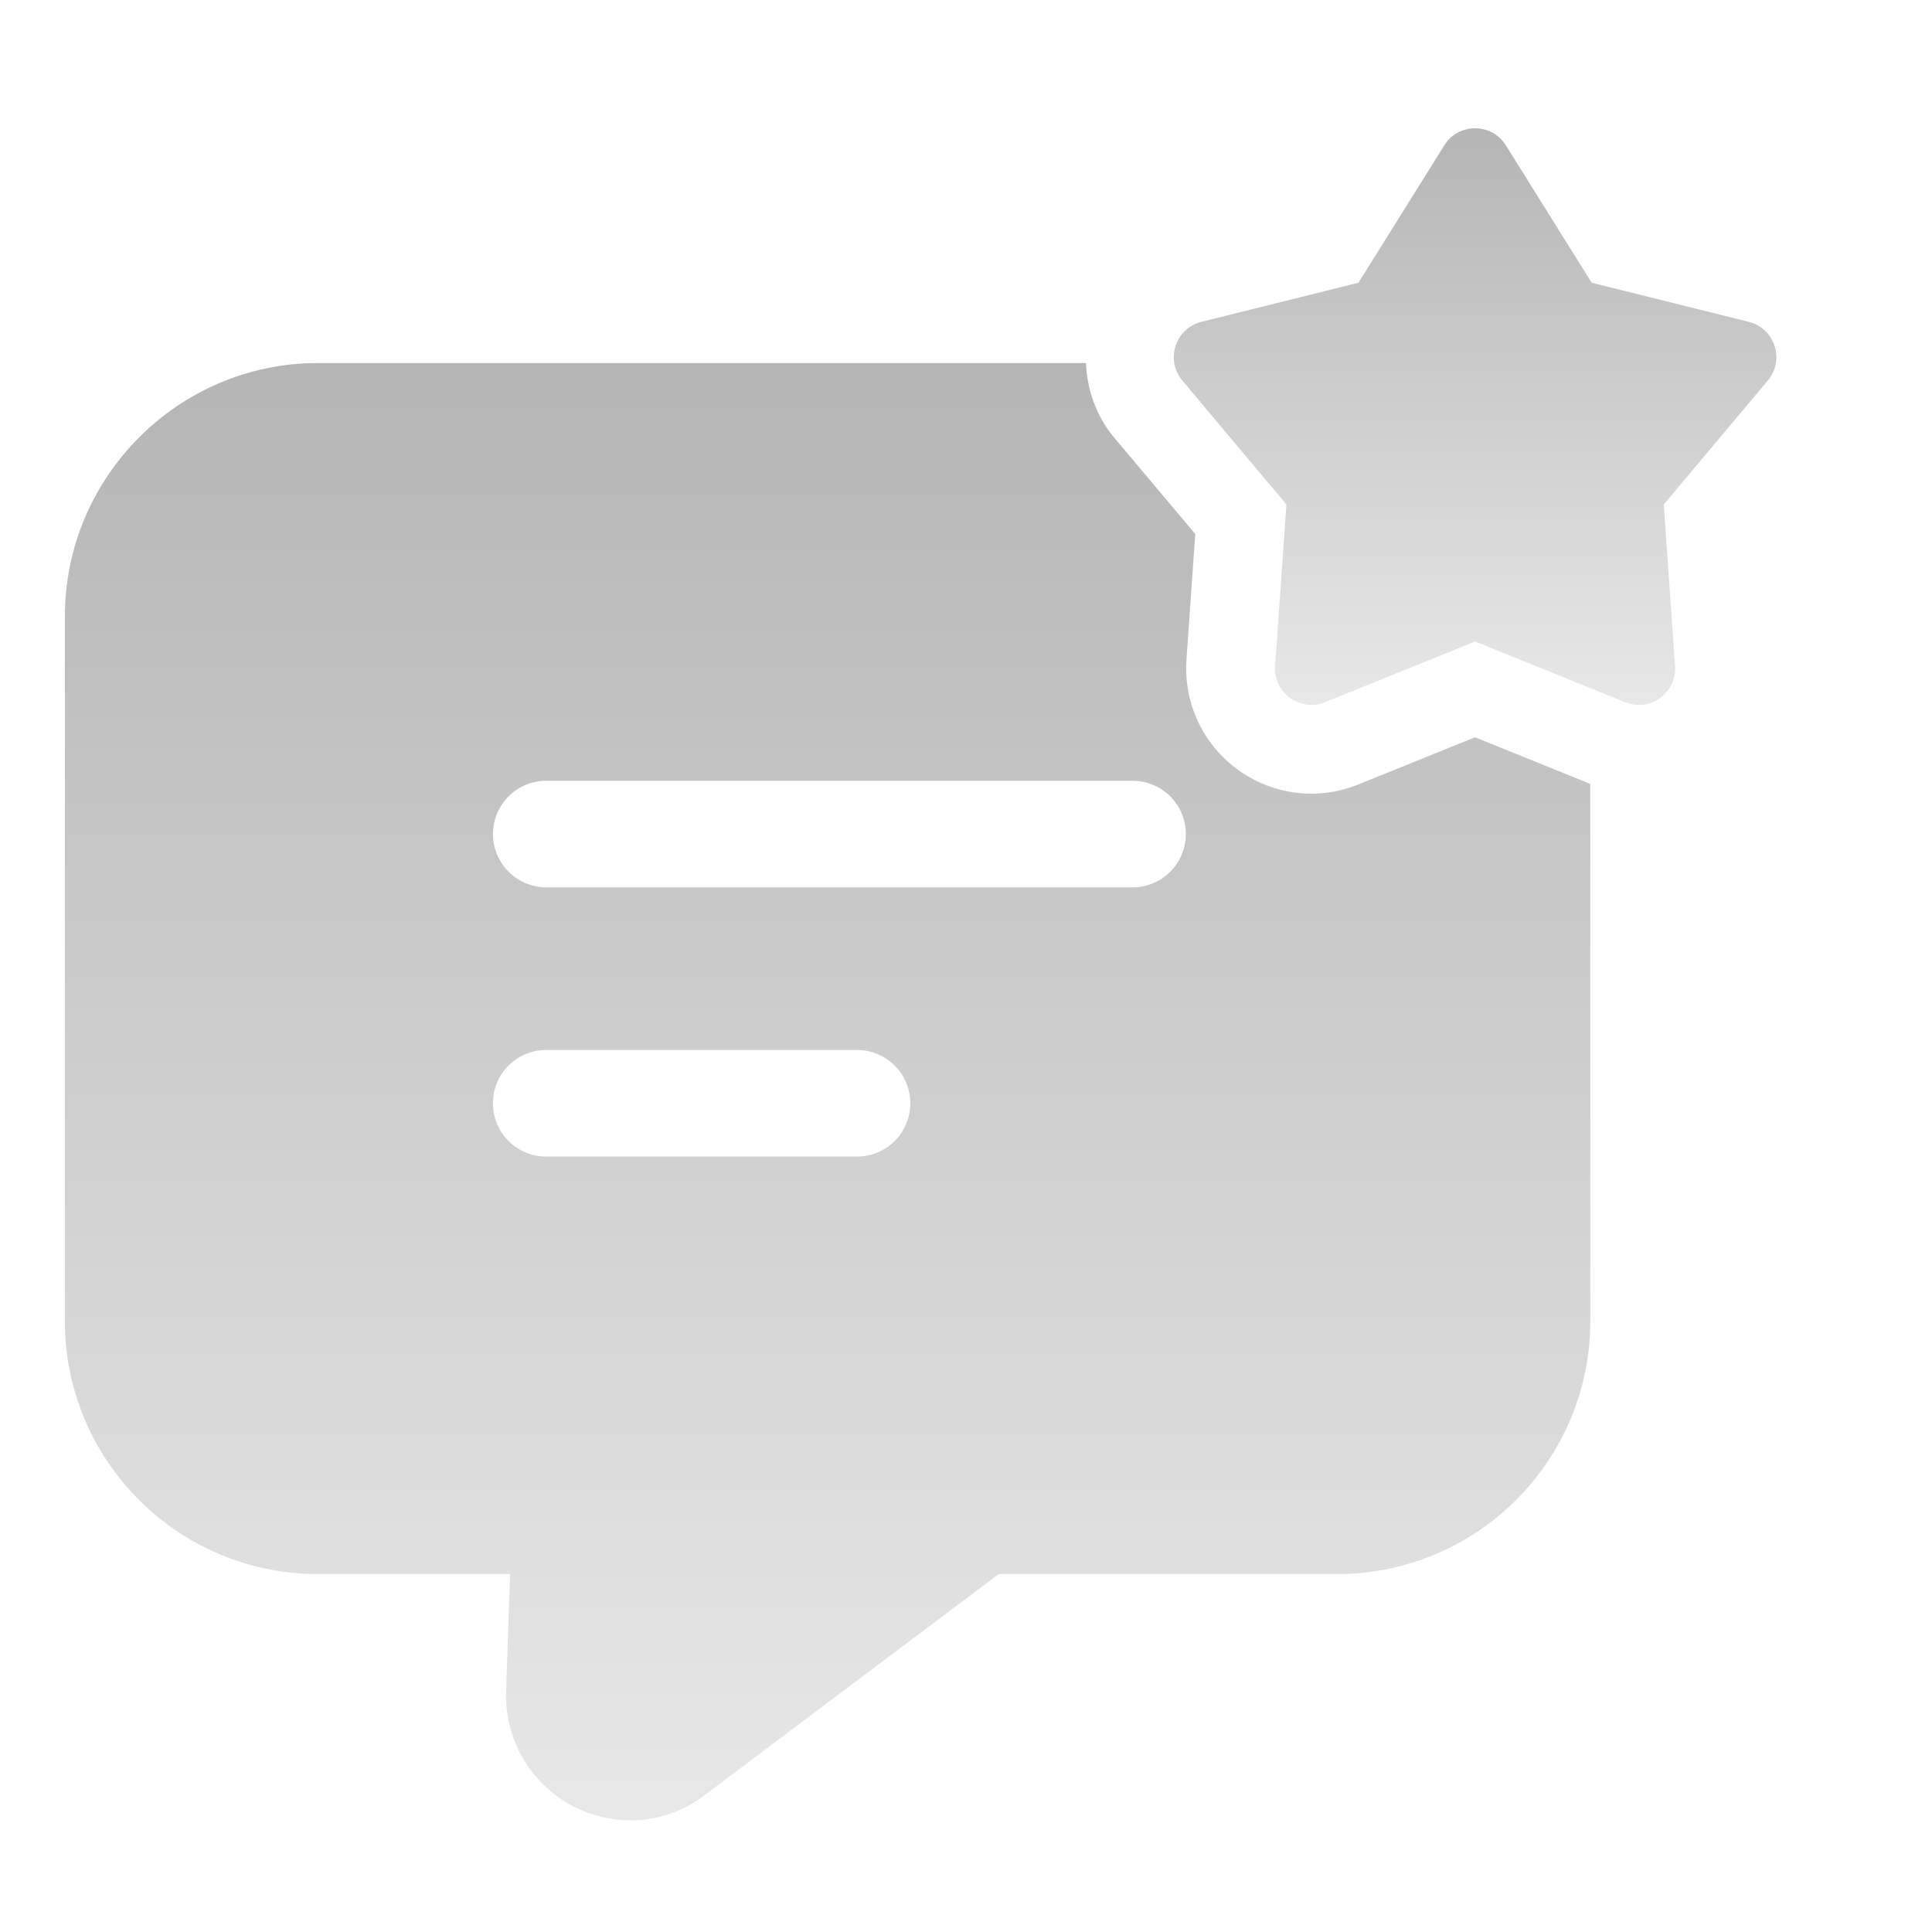<?xml version="1.0" encoding="UTF-8"?> <svg xmlns="http://www.w3.org/2000/svg" width="47" height="47" viewBox="0 0 47 47" fill="none"><path d="M35.883 17.936L33.04 19.085C32.675 19.233 32.29 19.308 31.898 19.308C31.058 19.308 30.246 18.953 29.671 18.335C29.099 17.722 28.804 16.888 28.863 16.048L29.077 12.991L27.105 10.646C26.667 10.124 26.448 9.486 26.418 8.832H7.729C4.344 8.832 1.578 11.598 1.578 14.998V32.141C1.578 35.54 4.344 38.292 7.729 38.292H12.411L12.31 41.159C12.282 42.325 12.901 43.392 13.938 43.939C14.385 44.169 14.86 44.285 15.35 44.285C15.984 44.285 16.618 44.069 17.151 43.665L24.296 38.292H32.536C35.922 38.292 38.687 35.54 38.687 32.141V19.07L35.883 17.936ZM20.849 28.136H13.287C12.571 28.136 11.991 27.555 11.991 26.839C11.991 26.123 12.571 25.543 13.287 25.543H20.849C21.565 25.543 22.145 26.123 22.145 26.839C22.145 27.555 21.565 28.136 20.849 28.136ZM27.552 21.587H13.29C12.574 21.587 11.993 21.006 11.993 20.29C11.993 19.574 12.574 18.994 13.29 18.994H27.552C28.268 18.994 28.848 19.574 28.848 20.29C28.848 21.006 28.268 21.587 27.552 21.587Z" fill="url(#paint0_linear_1173_1314)"></path><path d="M36.634 3.537L38.721 6.878L42.543 7.83C43.177 7.988 43.426 8.755 43.007 9.256L40.474 12.273L40.749 16.201C40.795 16.852 40.143 17.328 39.536 17.083L35.885 15.606L32.233 17.083C31.628 17.328 30.974 16.854 31.02 16.201L31.295 12.273L28.762 9.256C28.342 8.756 28.592 7.988 29.226 7.83L33.048 6.878L35.135 3.537C35.48 2.982 36.288 2.982 36.634 3.537Z" fill="url(#paint1_linear_1173_1314)"></path><defs><linearGradient id="paint0_linear_1173_1314" x1="20.133" y1="8.832" x2="20.133" y2="44.285" gradientUnits="userSpaceOnUse"><stop stop-color="#B5B5B5"></stop><stop offset="1" stop-color="#E8E8E8"></stop></linearGradient><linearGradient id="paint1_linear_1173_1314" x1="35.884" y1="3.121" x2="35.884" y2="17.148" gradientUnits="userSpaceOnUse"><stop stop-color="#B5B5B5"></stop><stop offset="1" stop-color="#E8E8E8"></stop></linearGradient></defs></svg> 